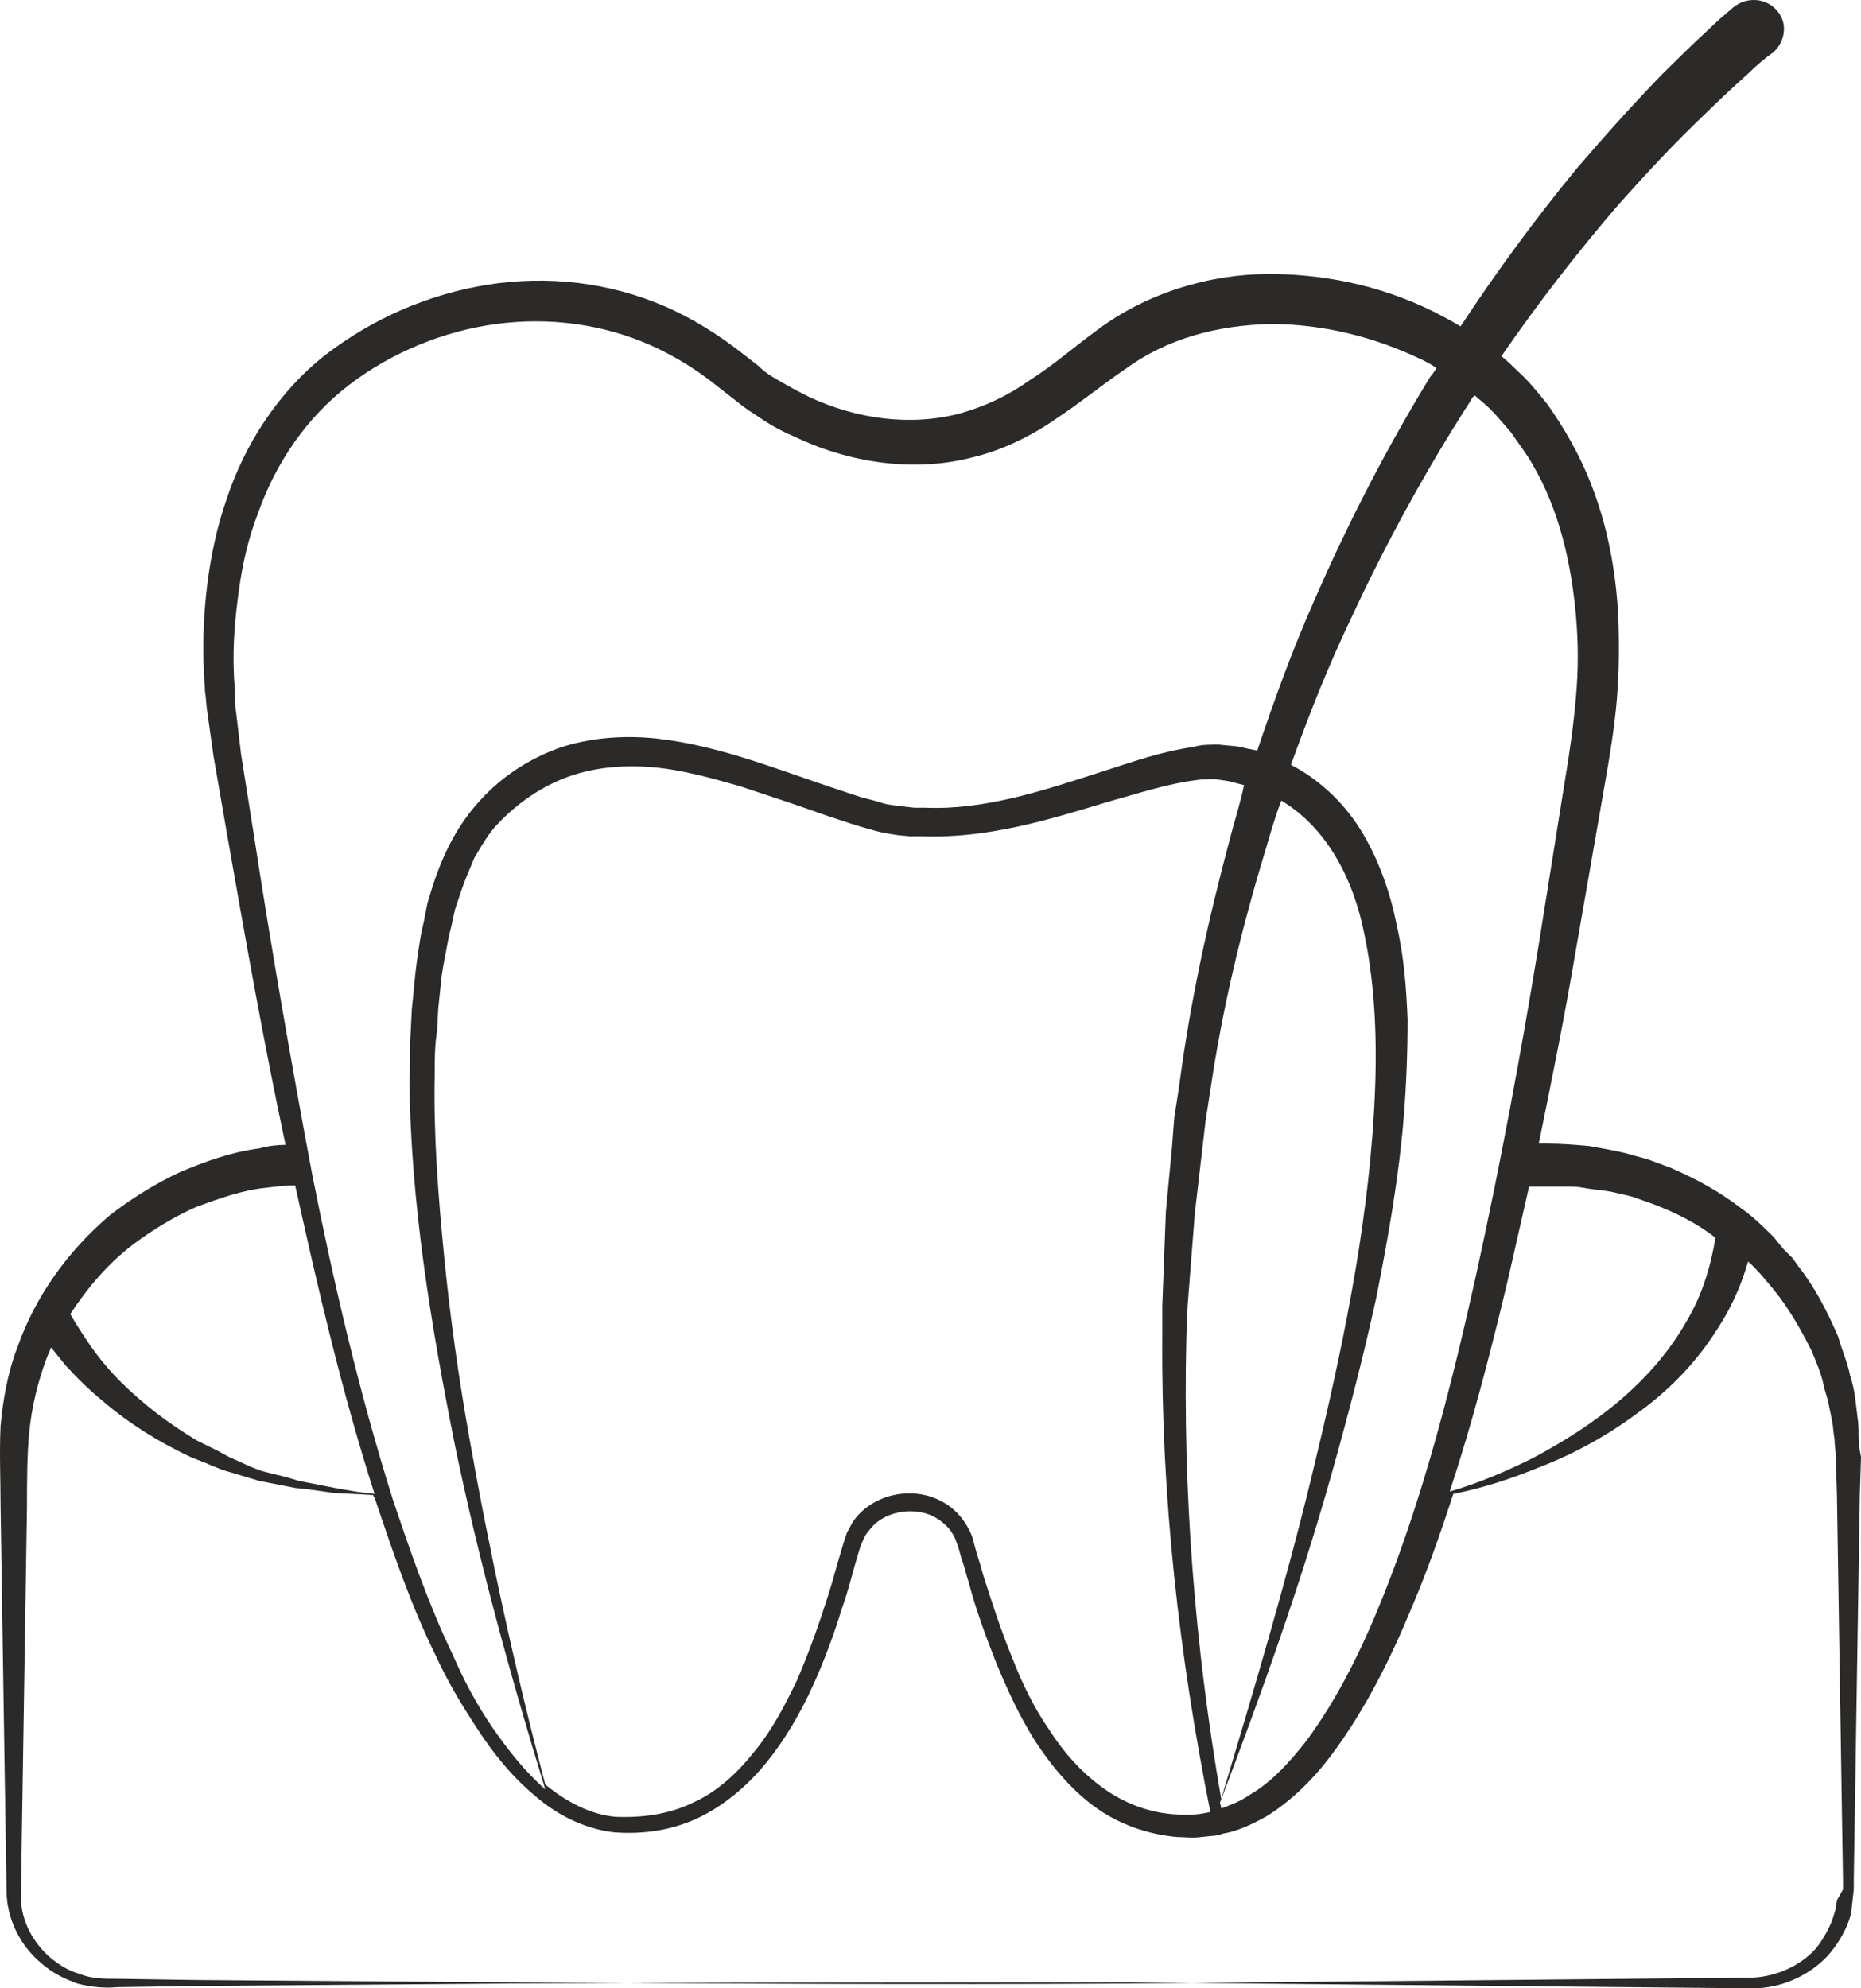<?xml version="1.0" encoding="UTF-8"?>
<svg xmlns="http://www.w3.org/2000/svg" width="44" height="47" viewBox="0 0 44 47" fill="none">
  <path d="M43.943 33.962C43.943 33.793 43.943 33.652 43.915 33.483L43.858 33.004C43.829 32.835 43.801 32.694 43.744 32.525C43.687 32.216 43.545 31.906 43.46 31.596C43.204 31.005 42.919 30.442 42.521 29.935L42.379 29.737L42.209 29.569C42.095 29.456 42.01 29.315 41.896 29.202C41.668 28.977 41.441 28.752 41.157 28.555C40.645 28.16 40.076 27.851 39.479 27.597L39.024 27.428C38.882 27.372 38.711 27.344 38.541 27.287C38.228 27.203 37.887 27.147 37.574 27.09C37.261 27.062 36.92 27.034 36.607 27.034H36.38C36.693 25.513 37.005 23.965 37.261 22.444L37.944 18.529C38.057 17.882 38.171 17.206 38.228 16.53C38.285 15.854 38.285 15.15 38.256 14.474C38.171 13.094 37.858 11.714 37.147 10.447C36.977 10.137 36.778 9.828 36.579 9.546C36.351 9.265 36.124 8.983 35.868 8.758C35.754 8.645 35.64 8.532 35.498 8.42C36.351 7.181 37.29 5.97 38.285 4.815C38.939 4.083 39.593 3.379 40.304 2.703C40.645 2.365 41.014 2.027 41.356 1.717C41.526 1.548 41.725 1.38 41.924 1.239C42.209 0.985 42.266 0.563 42.038 0.281C41.782 -0.057 41.299 -0.085 40.986 0.169C40.787 0.338 40.588 0.507 40.389 0.704C40.019 1.042 39.65 1.408 39.308 1.746C38.597 2.478 37.944 3.21 37.29 3.97C36.294 5.181 35.385 6.42 34.532 7.716C34.389 7.631 34.247 7.547 34.133 7.49C32.882 6.815 31.461 6.477 30.011 6.477C28.589 6.477 27.11 6.927 25.944 7.8C25.404 8.194 24.892 8.645 24.352 8.983C23.84 9.349 23.3 9.602 22.703 9.771C21.537 10.081 20.258 9.912 19.12 9.377C18.836 9.236 18.58 9.096 18.296 8.927C18.154 8.842 18.04 8.758 17.926 8.645L17.528 8.335C16.988 7.913 16.362 7.519 15.708 7.237C14.4 6.674 12.95 6.505 11.528 6.73C10.135 6.955 8.827 7.519 7.69 8.392C6.581 9.265 5.785 10.504 5.358 11.799C5.131 12.447 4.989 13.123 4.903 13.798C4.818 14.474 4.79 15.15 4.818 15.826C4.818 15.995 4.846 16.164 4.846 16.333C4.875 16.502 4.875 16.671 4.903 16.84L5.045 17.854L5.387 19.825C5.813 22.247 6.24 24.669 6.751 27.062C6.552 27.062 6.325 27.09 6.126 27.147C5.472 27.231 4.846 27.456 4.249 27.71C3.652 27.991 3.112 28.329 2.6 28.724C1.605 29.569 0.837 30.639 0.411 31.849C0.183 32.441 0.07 33.089 0.013 33.708C-0.016 34.356 0.013 34.947 0.013 35.567L0.126 42.86L0.155 44.691C0.155 45.339 0.468 45.986 0.979 46.409C1.235 46.634 1.52 46.775 1.832 46.887C2.145 46.972 2.486 47 2.771 46.972L4.619 46.944L11.983 46.887C16.902 46.859 21.793 46.859 26.712 46.859L41.441 47C42.095 47 42.749 46.718 43.204 46.24C43.431 45.986 43.602 45.705 43.716 45.395C43.744 45.31 43.773 45.226 43.773 45.169L43.801 44.916L43.829 44.663V44.437L43.886 40.805L43.943 37.172L43.972 35.341L44 34.44C43.972 34.3 43.943 34.13 43.943 33.962ZM36.579 28.048C36.749 28.048 36.863 28.048 37.005 28.048C37.147 28.048 37.29 28.048 37.432 28.076C37.716 28.132 38 28.132 38.285 28.217C38.427 28.245 38.569 28.273 38.711 28.329L39.109 28.47C39.621 28.667 40.133 28.921 40.559 29.259C40.446 29.935 40.247 30.61 39.877 31.23C39.479 31.934 38.939 32.553 38.313 33.089C37.688 33.624 36.977 34.074 36.237 34.468C35.612 34.778 34.958 35.06 34.276 35.257C34.816 33.624 35.242 31.962 35.64 30.301C35.811 29.54 35.982 28.808 36.152 28.048H36.579ZM35.1 9.546C35.328 9.743 35.527 9.997 35.726 10.222C35.896 10.475 36.095 10.729 36.237 10.982C36.863 12.053 37.147 13.291 37.261 14.559C37.318 15.207 37.318 15.826 37.261 16.474C37.204 17.121 37.119 17.741 37.005 18.417L36.38 22.331C35.953 24.95 35.47 27.541 34.901 30.132C34.332 32.694 33.678 35.285 32.712 37.707C32.228 38.918 31.66 40.101 30.892 41.143C30.494 41.65 30.067 42.128 29.527 42.438C29.328 42.579 29.101 42.663 28.873 42.748C28.873 42.691 28.845 42.635 28.845 42.607C29.811 40.072 30.721 37.538 31.461 34.919C31.859 33.511 32.228 32.103 32.541 30.667C32.825 29.23 33.081 27.794 33.195 26.33C33.252 25.598 33.28 24.866 33.28 24.105C33.252 23.373 33.195 22.613 33.025 21.881C32.882 21.148 32.626 20.388 32.228 19.712C31.83 19.036 31.233 18.445 30.522 18.079C30.949 16.896 31.404 15.742 31.944 14.615C32.769 12.841 33.707 11.123 34.759 9.49C34.787 9.434 34.816 9.377 34.873 9.349C34.958 9.434 35.043 9.49 35.1 9.546ZM28.049 31.624L28.077 30.892L28.134 30.16L28.248 28.695L28.418 27.231L28.503 26.499L28.617 25.767C28.902 23.824 29.357 21.937 29.925 20.078C30.039 19.684 30.153 19.29 30.295 18.924C31.375 19.571 32.001 20.782 32.257 22.078C32.541 23.429 32.569 24.866 32.484 26.302C32.314 29.174 31.716 31.99 31.034 34.806C30.409 37.397 29.641 39.96 28.873 42.522C28.248 38.918 27.963 35.257 28.049 31.624ZM29.072 19.853C28.56 21.768 28.134 23.711 27.878 25.682L27.764 26.415L27.707 27.147L27.565 28.639L27.508 30.132L27.48 30.864V31.596C27.451 35.37 27.878 39.143 28.617 42.832C28.361 42.889 28.105 42.917 27.821 42.889C27.195 42.86 26.598 42.635 26.087 42.269C25.575 41.903 25.148 41.424 24.807 40.889C24.437 40.354 24.153 39.763 23.926 39.171C23.67 38.552 23.471 37.932 23.272 37.313C23.215 37.144 23.186 37.003 23.13 36.834C23.073 36.665 23.044 36.524 22.987 36.327C22.845 35.961 22.589 35.651 22.248 35.482C21.566 35.116 20.627 35.313 20.172 35.961C20.116 36.045 20.087 36.13 20.03 36.214C20.002 36.299 19.973 36.383 19.945 36.468L19.803 36.947C19.717 37.256 19.632 37.566 19.518 37.904C19.319 38.524 19.092 39.143 18.836 39.734C18.552 40.326 18.239 40.917 17.841 41.396C17.443 41.903 16.959 42.353 16.391 42.607C15.822 42.889 15.168 42.973 14.542 42.945C13.945 42.889 13.377 42.579 12.893 42.184C12.182 39.481 11.585 36.749 11.102 34.018C10.846 32.582 10.647 31.174 10.505 29.737C10.363 28.301 10.249 26.865 10.277 25.429C10.277 25.063 10.277 24.725 10.334 24.359L10.363 23.824L10.419 23.289C10.448 22.922 10.533 22.585 10.59 22.247C10.618 22.078 10.675 21.909 10.704 21.74L10.761 21.486L10.846 21.233C10.903 21.064 10.96 20.895 11.017 20.754L11.216 20.275C11.386 19.994 11.557 19.684 11.784 19.459C12.239 18.98 12.808 18.586 13.434 18.36C14.059 18.135 14.741 18.079 15.424 18.135C16.106 18.192 16.817 18.389 17.5 18.586C18.182 18.811 18.864 19.036 19.575 19.29L20.087 19.459C20.258 19.515 20.457 19.571 20.656 19.628C20.855 19.684 21.025 19.712 21.224 19.74L21.509 19.768H21.793C23.357 19.825 24.807 19.374 26.2 18.952C26.911 18.755 27.594 18.529 28.248 18.445C28.418 18.417 28.56 18.417 28.731 18.417C28.873 18.445 29.015 18.445 29.186 18.501L29.413 18.558C29.328 18.98 29.186 19.402 29.072 19.853ZM6.012 19.797L5.699 17.825L5.586 16.868C5.557 16.699 5.557 16.558 5.557 16.389C5.557 16.22 5.529 16.079 5.529 15.911C5.5 15.263 5.557 14.615 5.643 13.995C5.728 13.348 5.87 12.728 6.098 12.137C6.524 10.926 7.263 9.856 8.258 9.096C9.254 8.335 10.476 7.828 11.727 7.659C12.979 7.49 14.258 7.659 15.395 8.166C15.964 8.42 16.504 8.758 16.988 9.152L17.386 9.462C17.528 9.574 17.67 9.687 17.812 9.771C18.097 9.969 18.409 10.166 18.751 10.306C20.03 10.926 21.566 11.18 22.987 10.813C23.698 10.644 24.381 10.306 24.949 9.912C25.546 9.518 26.058 9.096 26.598 8.729C27.594 7.997 28.788 7.688 30.039 7.659C31.29 7.659 32.513 7.969 33.622 8.504C33.735 8.561 33.849 8.617 33.963 8.701C33.906 8.786 33.877 8.842 33.821 8.898C32.769 10.616 31.859 12.39 31.062 14.221C30.551 15.375 30.124 16.558 29.726 17.741L29.442 17.685C29.271 17.628 29.015 17.628 28.816 17.6C28.617 17.6 28.39 17.6 28.219 17.656C27.423 17.769 26.741 18.023 26.03 18.248C24.637 18.698 23.272 19.149 21.878 19.093H21.622L21.367 19.064C21.196 19.036 21.025 19.036 20.855 18.98C20.684 18.924 20.542 18.895 20.343 18.839L19.831 18.67C19.149 18.445 18.466 18.192 17.755 17.966C17.045 17.741 16.305 17.544 15.538 17.459C14.77 17.375 13.945 17.431 13.206 17.685C12.438 17.966 11.784 18.417 11.273 19.008C10.732 19.628 10.419 20.332 10.192 21.064L10.107 21.346L10.05 21.627C10.021 21.824 9.965 21.993 9.936 22.19C9.879 22.556 9.822 22.922 9.794 23.289L9.737 23.852L9.709 24.415C9.68 24.781 9.709 25.147 9.68 25.513C9.709 28.442 10.192 31.343 10.761 34.187C11.329 36.918 12.069 39.622 12.893 42.297C12.41 41.875 12.012 41.368 11.642 40.833C11.273 40.298 10.96 39.706 10.704 39.115C10.135 37.932 9.709 36.693 9.282 35.426C8.486 32.891 7.889 30.329 7.377 27.738C6.865 25.006 6.41 22.387 6.012 19.797ZM3.169 29.399C3.624 29.062 4.136 28.752 4.647 28.526C5.188 28.329 5.728 28.132 6.297 28.076C6.524 28.048 6.751 28.02 6.979 28.02C7.519 30.47 8.088 32.92 8.856 35.313C8.543 35.285 8.23 35.229 7.917 35.172L7.349 35.06L7.064 35.004L6.78 34.919L6.211 34.778C6.041 34.722 5.842 34.637 5.671 34.553L5.415 34.44L5.159 34.3C4.989 34.215 4.818 34.13 4.647 34.046C3.993 33.652 3.396 33.201 2.856 32.666C2.6 32.413 2.344 32.103 2.145 31.821C1.975 31.568 1.804 31.314 1.662 31.061C2.088 30.413 2.572 29.85 3.169 29.399ZM43.431 44.916L43.403 45.113L43.346 45.31C43.261 45.564 43.118 45.817 42.948 46.042C42.578 46.465 42.01 46.718 41.441 46.747L26.712 46.887C21.793 46.916 16.902 46.887 11.983 46.859L4.619 46.803L2.771 46.775C2.458 46.775 2.174 46.775 1.889 46.662C1.605 46.578 1.377 46.437 1.15 46.24C0.723 45.845 0.468 45.31 0.496 44.747L0.524 42.917L0.638 35.623C0.638 35.032 0.638 34.384 0.695 33.821C0.752 33.258 0.894 32.666 1.093 32.131C1.122 32.047 1.178 31.934 1.207 31.849C1.321 31.99 1.434 32.131 1.548 32.272C1.832 32.582 2.117 32.863 2.43 33.117C3.055 33.652 3.737 34.074 4.448 34.412C4.619 34.497 4.818 34.553 4.989 34.637L5.273 34.75L5.557 34.834C5.756 34.891 5.927 34.947 6.126 35.004L6.695 35.116L6.979 35.172L7.263 35.201L7.86 35.285C8.173 35.313 8.486 35.313 8.827 35.341C8.827 35.37 8.827 35.37 8.856 35.398C9.282 36.665 9.709 37.932 10.306 39.143C10.59 39.763 10.931 40.326 11.301 40.889C11.671 41.452 12.097 41.987 12.637 42.438C13.149 42.889 13.803 43.227 14.514 43.311C15.225 43.367 15.936 43.255 16.561 42.945C17.187 42.635 17.727 42.156 18.154 41.621C18.58 41.086 18.921 40.495 19.206 39.875C19.49 39.256 19.717 38.636 19.916 37.989C20.03 37.679 20.116 37.341 20.201 37.031L20.343 36.552C20.371 36.496 20.4 36.411 20.428 36.355C20.457 36.299 20.485 36.243 20.542 36.186C20.855 35.736 21.566 35.595 22.077 35.848C22.333 35.989 22.532 36.186 22.618 36.468C22.674 36.581 22.703 36.778 22.76 36.918C22.817 37.087 22.845 37.228 22.902 37.397C23.073 38.045 23.3 38.664 23.556 39.312C23.812 39.932 24.096 40.551 24.466 41.143C24.835 41.706 25.29 42.269 25.859 42.691C26.428 43.114 27.139 43.367 27.849 43.424C28.02 43.424 28.191 43.452 28.39 43.424L28.674 43.395C28.759 43.395 28.845 43.367 28.93 43.339L29.072 43.311C29.385 43.227 29.669 43.086 29.925 42.945C30.522 42.579 31.034 42.072 31.461 41.509C32.285 40.41 32.882 39.2 33.394 37.96C33.764 37.087 34.077 36.186 34.361 35.313C35.072 35.172 35.754 34.947 36.437 34.666C37.233 34.356 38 33.933 38.683 33.426C39.394 32.92 40.019 32.3 40.503 31.568C40.872 31.033 41.157 30.442 41.327 29.822C41.441 29.906 41.526 30.019 41.64 30.132L41.782 30.301L41.924 30.47C42.294 30.92 42.578 31.427 42.834 31.934C42.948 32.216 43.062 32.469 43.118 32.751C43.147 32.891 43.204 33.032 43.232 33.173L43.318 33.596C43.346 33.736 43.346 33.877 43.374 34.018C43.374 34.159 43.403 34.3 43.403 34.44L43.431 35.341L43.46 37.172L43.517 40.805L43.574 44.437V44.663L43.431 44.916Z" fill="#2B2A29"></path>
</svg>
